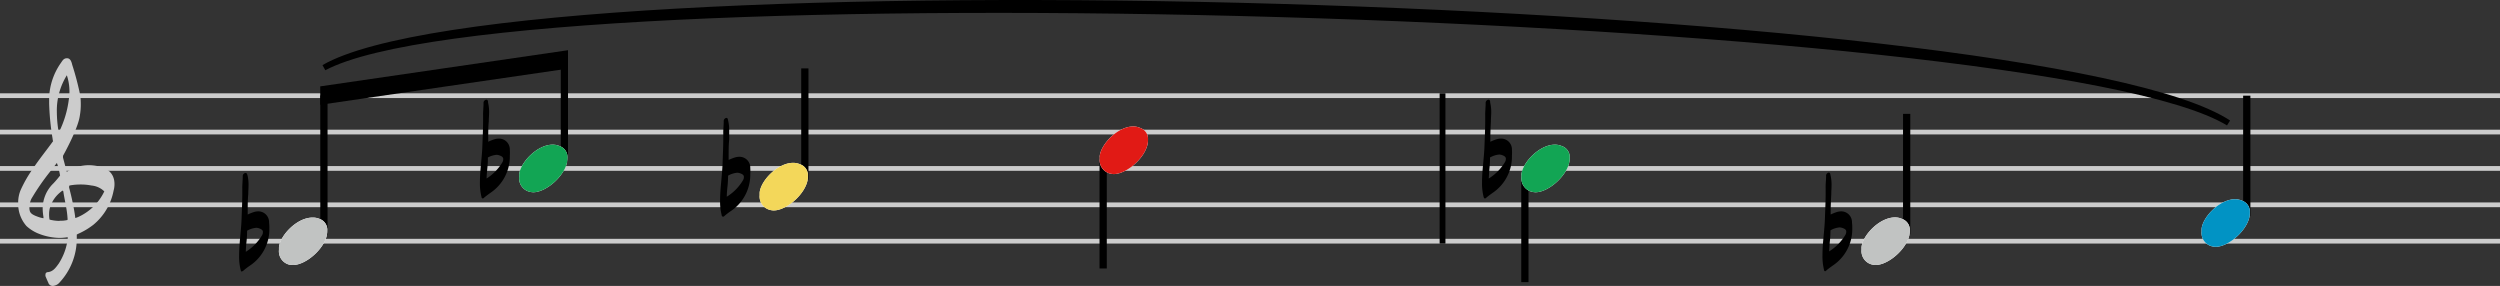 <svg xmlns="http://www.w3.org/2000/svg" viewBox="0 0 448.1 51.25"><rect x="0" y="0" width="448.1" height="51.25" fill="#333333" stroke="none"/><defs><style>.cls-1,.cls-2,.cls-3{fill:none;stroke-miterlimit:2;}.cls-1{stroke:#ccc;stroke-width:0.85px;}.cls-2,.cls-3{stroke:#000;}.cls-2{stroke-width:1.04px;}.cls-3{stroke-width:1.3px;}.cls-4{fill:#fff;}.cls-5{fill:#ccc;}.cls-6{fill:#c1c3c2;}.cls-7{fill:#12a554;}.cls-8{fill:#f3d75a;}.cls-9{fill:#e11a15;}.cls-10{fill:#0193c4;}</style></defs><g id="Layer_2" data-name="Layer 2"><g id="Layer_1-2" data-name="Layer 1"><line class="cls-1" y1="43.23" x2="448.1" y2="43.23"/><line class="cls-1" y1="30.19" x2="448.1" y2="30.19"/><line class="cls-1" y1="36.71" x2="448.1" y2="36.71"/><line class="cls-1" y1="23.67" x2="448.1" y2="23.67"/><line class="cls-1" y1="17.15" x2="448.1" y2="17.15"/><line class="cls-2" x1="258.56" y1="16.73" x2="258.56" y2="43.66"/><line class="cls-3" x1="58.06" y1="17.11" x2="58.06" y2="42.01"/><line class="cls-3" x1="101.16" y1="10.59" x2="101.16" y2="28.97"/><line class="cls-3" x1="144.26" y1="12.26" x2="144.26" y2="32.23"/><line class="cls-3" x1="197.73" y1="28.13" x2="197.73" y2="48.12"/><line class="cls-3" x1="273.32" y1="31.39" x2="273.32" y2="50.57"/><line class="cls-3" x1="341.75" y1="20.41" x2="341.75" y2="42.01"/><line class="cls-3" x1="402.71" y1="17.15" x2="402.71" y2="38.75"/><path d="M43.36,48.64a.5.5,0,0,0,.32-.18,13,13,0,0,1,1.09-.83,7.84,7.84,0,0,0,3.51-6.69,7.53,7.53,0,0,0-.05-1.06,1.94,1.94,0,0,0-1.95-2,2.89,2.89,0,0,0-.78.13,8.41,8.41,0,0,0-1.1.44l0,0V37.8c0-1,0-2,.1-3,0-.57.05-1.11.05-1.69a7.27,7.27,0,0,0-.18-1.66C44.3,31.3,44.3,31,44,31h0a.57.57,0,0,0-.49.62c0,.73-.1,1.49-.08,2.21v.81c0,1.53-.08,3.07-.13,4.6-.08,2.21-.44,4.37-.44,6.58a9.83,9.83,0,0,0,.29,2.63c.05.15.1.23.2.23m.71-3.51c0-.68.07-1.38.15-2.11.05-.57.08-1.14.08-1.71l.1-.05a4.05,4.05,0,0,1,1.54-.47,1.76,1.76,0,0,1,.6.13c.41.15.62.36.59.65a1,1,0,0,1-.13.52,8.62,8.62,0,0,1-2.93,3"/><path class="cls-4" d="M52,47.44a3.19,3.19,0,0,0,.52.06c2.5,0,6.22-3.41,6.14-6.14a2.07,2.07,0,0,0-1.4-2.13A3,3,0,0,0,56,39c-2.78,0-5.8,3.2-6,5.33,0,.15,0,.31,0,.47a2.47,2.47,0,0,0,2,2.67"/><path d="M86.47,35.6a.51.51,0,0,0,.31-.18c.34-.29.73-.57,1.09-.83a7.84,7.84,0,0,0,3.51-6.69,7.53,7.53,0,0,0,0-1.06,1.94,1.94,0,0,0-2-2,2.89,2.89,0,0,0-.78.13,7.77,7.77,0,0,0-1.09.44l0,0v-.67c0-1,0-2,.1-3,0-.57.06-1.11.06-1.69a7.29,7.29,0,0,0-.19-1.66c0-.18,0-.52-.31-.52h0a.57.57,0,0,0-.5.62c0,.73-.1,1.49-.08,2.21v.81c0,1.53-.07,3.07-.13,4.6-.07,2.21-.44,4.37-.44,6.58a9.83,9.83,0,0,0,.29,2.63c0,.15.1.23.21.23m.7-3.51c0-.68.08-1.38.15-2.11a16.31,16.31,0,0,0,.08-1.71l.11-.05A4,4,0,0,1,89,27.75a1.76,1.76,0,0,1,.6.13c.41.15.62.36.6.65a1.16,1.16,0,0,1-.13.52,8.73,8.73,0,0,1-2.94,3"/><path class="cls-4" d="M95.06,34.4a3,3,0,0,0,.52.06c2.49,0,6.21-3.41,6.13-6.14a2.07,2.07,0,0,0-1.4-2.13,3,3,0,0,0-1.25-.26c-2.78,0-5.8,3.2-6,5.33,0,.15,0,.31,0,.47a2.47,2.47,0,0,0,2,2.67"/><path d="M129.56,38.86a.5.5,0,0,0,.32-.18,13,13,0,0,1,1.09-.83,7.84,7.84,0,0,0,3.51-6.69,7.53,7.53,0,0,0,0-1.06,1.94,1.94,0,0,0-2-2,2.89,2.89,0,0,0-.78.13,8.41,8.41,0,0,0-1.1.44l0,0V28c0-1,0-2,.1-3,0-.57,0-1.11,0-1.69a7.27,7.27,0,0,0-.18-1.66c-.05-.18-.05-.52-.31-.52h0a.57.57,0,0,0-.49.62c0,.73-.1,1.49-.08,2.21v.81c0,1.53-.08,3.07-.13,4.6-.08,2.21-.44,4.37-.44,6.58a9.83,9.83,0,0,0,.29,2.63c0,.15.1.23.2.23m.71-3.51c0-.68.07-1.38.15-2.11.05-.57.08-1.14.08-1.71l.1-.05a4.05,4.05,0,0,1,1.54-.47,1.76,1.76,0,0,1,.6.13c.41.15.62.36.59.65a1,1,0,0,1-.13.52,8.62,8.62,0,0,1-2.93,3"/><path class="cls-4" d="M138.15,37.66a3.19,3.19,0,0,0,.52.06c2.5,0,6.22-3.41,6.14-6.14a2.07,2.07,0,0,0-1.4-2.13,3,3,0,0,0-1.25-.26c-2.78,0-5.8,3.2-6,5.33,0,.15,0,.31,0,.47a2.47,2.47,0,0,0,2,2.67"/><path class="cls-4" d="M199.11,31.14a3.07,3.07,0,0,0,.52.06c2.5,0,6.21-3.41,6.14-6.14a2.08,2.08,0,0,0-1.41-2.13,2.92,2.92,0,0,0-1.25-.26c-2.78,0-5.79,3.2-6,5.33,0,.15,0,.31,0,.47a2.47,2.47,0,0,0,2,2.67"/><path d="M266.11,35.6a.51.51,0,0,0,.31-.18c.34-.29.73-.57,1.09-.83A7.84,7.84,0,0,0,271,27.9a7.53,7.53,0,0,0,0-1.06,1.94,1.94,0,0,0-2-2,2.89,2.89,0,0,0-.78.13,7.77,7.77,0,0,0-1.09.44l0,0v-.67c0-1,.05-2,.1-3,0-.57.06-1.11.06-1.69a7.29,7.29,0,0,0-.19-1.66c0-.18,0-.52-.31-.52h0a.57.57,0,0,0-.5.62c0,.73-.1,1.49-.08,2.21v.81c0,1.53-.07,3.07-.13,4.6-.07,2.21-.44,4.37-.44,6.58a9.83,9.83,0,0,0,.29,2.63c.05.15.1.23.21.23m.7-3.51c.05-.68.08-1.38.15-2.11a16.31,16.31,0,0,0,.08-1.71l.11-.05a4,4,0,0,1,1.53-.47,1.76,1.76,0,0,1,.6.13c.41.15.62.36.6.65a1.16,1.16,0,0,1-.13.52,8.73,8.73,0,0,1-2.94,3"/><path class="cls-4" d="M274.7,34.4a3.07,3.07,0,0,0,.52.06c2.49,0,6.21-3.41,6.13-6.14a2.06,2.06,0,0,0-1.4-2.13,3,3,0,0,0-1.25-.26c-2.78,0-5.8,3.2-6,5.33,0,.15,0,.31,0,.47a2.47,2.47,0,0,0,2,2.67"/><path d="M327.06,48.64a.48.48,0,0,0,.31-.18c.34-.29.73-.57,1.09-.83A7.84,7.84,0,0,0,332,40.94a7.53,7.53,0,0,0-.05-1.06,1.94,1.94,0,0,0-1.95-2,3,3,0,0,0-.78.13,8.29,8.29,0,0,0-1.09.44l0,0V37.8c0-1,.06-2,.11-3,0-.57.05-1.11.05-1.69a7.27,7.27,0,0,0-.18-1.66c-.05-.18-.05-.52-.31-.52h0a.56.56,0,0,0-.49.62c0,.73-.11,1.49-.08,2.21v.81c0,1.53-.08,3.07-.13,4.6-.08,2.21-.44,4.37-.44,6.58a10.24,10.24,0,0,0,.28,2.63c0,.15.11.23.21.23m.7-3.51c.05-.68.08-1.38.16-2.11.05-.57.08-1.14.08-1.71l.1-.05a4,4,0,0,1,1.53-.47,1.71,1.71,0,0,1,.6.13c.42.15.63.36.6.65a1.16,1.16,0,0,1-.13.52,8.73,8.73,0,0,1-2.94,3"/><path class="cls-4" d="M335.65,47.44a3.07,3.07,0,0,0,.52.06c2.5,0,6.22-3.41,6.14-6.14a2.07,2.07,0,0,0-1.41-2.13,2.9,2.9,0,0,0-1.24-.26c-2.79,0-5.8,3.2-6,5.33,0,.15,0,.31,0,.47a2.48,2.48,0,0,0,2,2.67"/><path class="cls-4" d="M396.61,44.18a3,3,0,0,0,.52.06c2.49,0,6.21-3.41,6.13-6.14a2.07,2.07,0,0,0-1.4-2.13,3,3,0,0,0-1.25-.26c-2.78,0-5.8,3.2-6,5.33,0,.15,0,.31,0,.47a2.47,2.47,0,0,0,2,2.67"/><path class="cls-5" d="M9.45,51.25a1.29,1.29,0,0,0,.41-.08,1.67,1.67,0,0,0,.78-.5,11.51,11.51,0,0,0,3.12-8c0-.23,0-.62,0-.62a4,4,0,0,1,.52-.26,13,13,0,0,0,2.44-1.49,10.46,10.46,0,0,0,3.64-6.13A4.19,4.19,0,0,0,20.52,33c0-1.63-.91-2.83-3-3.22A8.26,8.26,0,0,0,16,29.61a7.11,7.11,0,0,0-3.71,1,3.12,3.12,0,0,0-.32.19l-.67-2.53a2.11,2.11,0,0,1,0-.36s2.65-4.71,3-7.12a11.64,11.64,0,0,0,.18-2.11,11.8,11.8,0,0,0-.1-1.59,51.55,51.55,0,0,0-1.43-5.46c-.13-.54-.32-1.19-.94-1.19s-.81.44-1.09.83a11.54,11.54,0,0,0-2.11,6.21c0,.37,0,.73,0,1.1a45.88,45.88,0,0,0,.62,6.29,2,2,0,0,0,.08.44C8.28,27,7,28.57,5.86,30.29a22.46,22.46,0,0,0-2.18,3.82,5.76,5.76,0,0,0-.42,2.24,6,6,0,0,0,1.48,4.16A7.05,7.05,0,0,0,7,41.91a10.57,10.57,0,0,0,3.67.73,9.12,9.12,0,0,0,1.14-.08l.32-.05a2,2,0,0,1,0,.36,10.6,10.6,0,0,1-1.62,4.4c-.49.67-1,1.43-1.95,1.51a.41.41,0,0,0-.41.44.92.92,0,0,0,0,.28c.16.39.34.81.52,1.2a.8.8,0,0,0,.73.55M10.67,39.6a7.76,7.76,0,0,1-1.79-.24,4.47,4.47,0,0,1-.08-.88,4.6,4.6,0,0,1,.13-1.17,5.62,5.62,0,0,1,2.08-3,.35.35,0,0,1,.21-.13c.1,0,.13.1.15.28.24,1.54.63,3,.73,4.58a1.56,1.56,0,0,1,0,.39,5,5,0,0,1-1.43.13m-2.86-.44a4.83,4.83,0,0,1-1-.26c-.68-.24-1.25-.5-1.43-.94a1.9,1.9,0,0,1-.11-.68,5.12,5.12,0,0,1,.11-.91,3.27,3.27,0,0,1,.23-.67,41.64,41.64,0,0,1,3.51-5.07L10.2,29.2l.18.57a15.68,15.68,0,0,1,.39,1.69,17.37,17.37,0,0,1-1.19,1.4,6.29,6.29,0,0,0-1.93,4.61,9.19,9.19,0,0,0,.13,1.35,1.09,1.09,0,0,1,0,.34m5.72-.08-.1-.73a45.68,45.68,0,0,0-1-4.68.57.57,0,0,1,.06-.42,10.33,10.33,0,0,1,2-.18,9.6,9.6,0,0,1,1.92.18,3.8,3.8,0,0,1,2.16.91.38.38,0,0,0,.16.13A9.5,9.5,0,0,1,14,38.9l-.47.18m-3-15.32a22.12,22.12,0,0,1-.34-3.69,12,12,0,0,1,1.79-6.58,9.2,9.2,0,0,1,.47,2.92,10.2,10.2,0,0,1-.13,1.53,18.22,18.22,0,0,1-1.79,5.82"/><path d="M57.8,11.67C92.82-8.59,365.94-.66,399.72,21.6l-.55.88C365.85,2.2,92.74-5.73,58.31,12.59l-.51-.92"/><path d="M57.4,18.78v-3.3L101.81,9v3.3L57.4,18.78"/><path class="cls-6" d="M52,47.44a3.19,3.19,0,0,0,.52.06c2.5,0,6.22-3.41,6.14-6.14a2.07,2.07,0,0,0-1.4-2.13A3,3,0,0,0,56,39c-2.78,0-5.8,3.2-6,5.33,0,.15,0,.31,0,.47a2.47,2.47,0,0,0,2,2.67"/><path class="cls-7" d="M95.06,34.4a3,3,0,0,0,.52.06c2.49,0,6.21-3.41,6.13-6.14a2.07,2.07,0,0,0-1.4-2.13,3,3,0,0,0-1.25-.26c-2.78,0-5.8,3.2-6,5.33,0,.15,0,.31,0,.47a2.47,2.47,0,0,0,2,2.67"/><path class="cls-8" d="M138.15,37.66a3.19,3.19,0,0,0,.52.06c2.5,0,6.22-3.41,6.14-6.14a2.07,2.07,0,0,0-1.4-2.13,3,3,0,0,0-1.25-.26c-2.78,0-5.8,3.2-6,5.33,0,.15,0,.31,0,.47a2.47,2.47,0,0,0,2,2.67"/><path class="cls-9" d="M199.11,31.14a3.07,3.07,0,0,0,.52.06c2.5,0,6.21-3.41,6.14-6.14a2.08,2.08,0,0,0-1.41-2.13,2.92,2.92,0,0,0-1.25-.26c-2.78,0-5.79,3.2-6,5.33,0,.15,0,.31,0,.47a2.47,2.47,0,0,0,2,2.67"/><path class="cls-7" d="M274.7,34.4a3.07,3.07,0,0,0,.52.06c2.49,0,6.21-3.41,6.13-6.14a2.06,2.06,0,0,0-1.4-2.13,3,3,0,0,0-1.25-.26c-2.78,0-5.8,3.2-6,5.33,0,.15,0,.31,0,.47a2.47,2.47,0,0,0,2,2.67"/><path class="cls-6" d="M335.65,47.44a3.07,3.07,0,0,0,.52.06c2.5,0,6.22-3.41,6.14-6.14a2.07,2.07,0,0,0-1.41-2.13,2.9,2.9,0,0,0-1.24-.26c-2.79,0-5.8,3.2-6,5.33,0,.15,0,.31,0,.47a2.48,2.48,0,0,0,2,2.67"/><path class="cls-10" d="M396.61,44.18a3,3,0,0,0,.52.06c2.49,0,6.21-3.41,6.13-6.14a2.07,2.07,0,0,0-1.4-2.13,3,3,0,0,0-1.25-.26c-2.78,0-5.8,3.2-6,5.33,0,.15,0,.31,0,.47a2.47,2.47,0,0,0,2,2.67"/></g></g></svg>